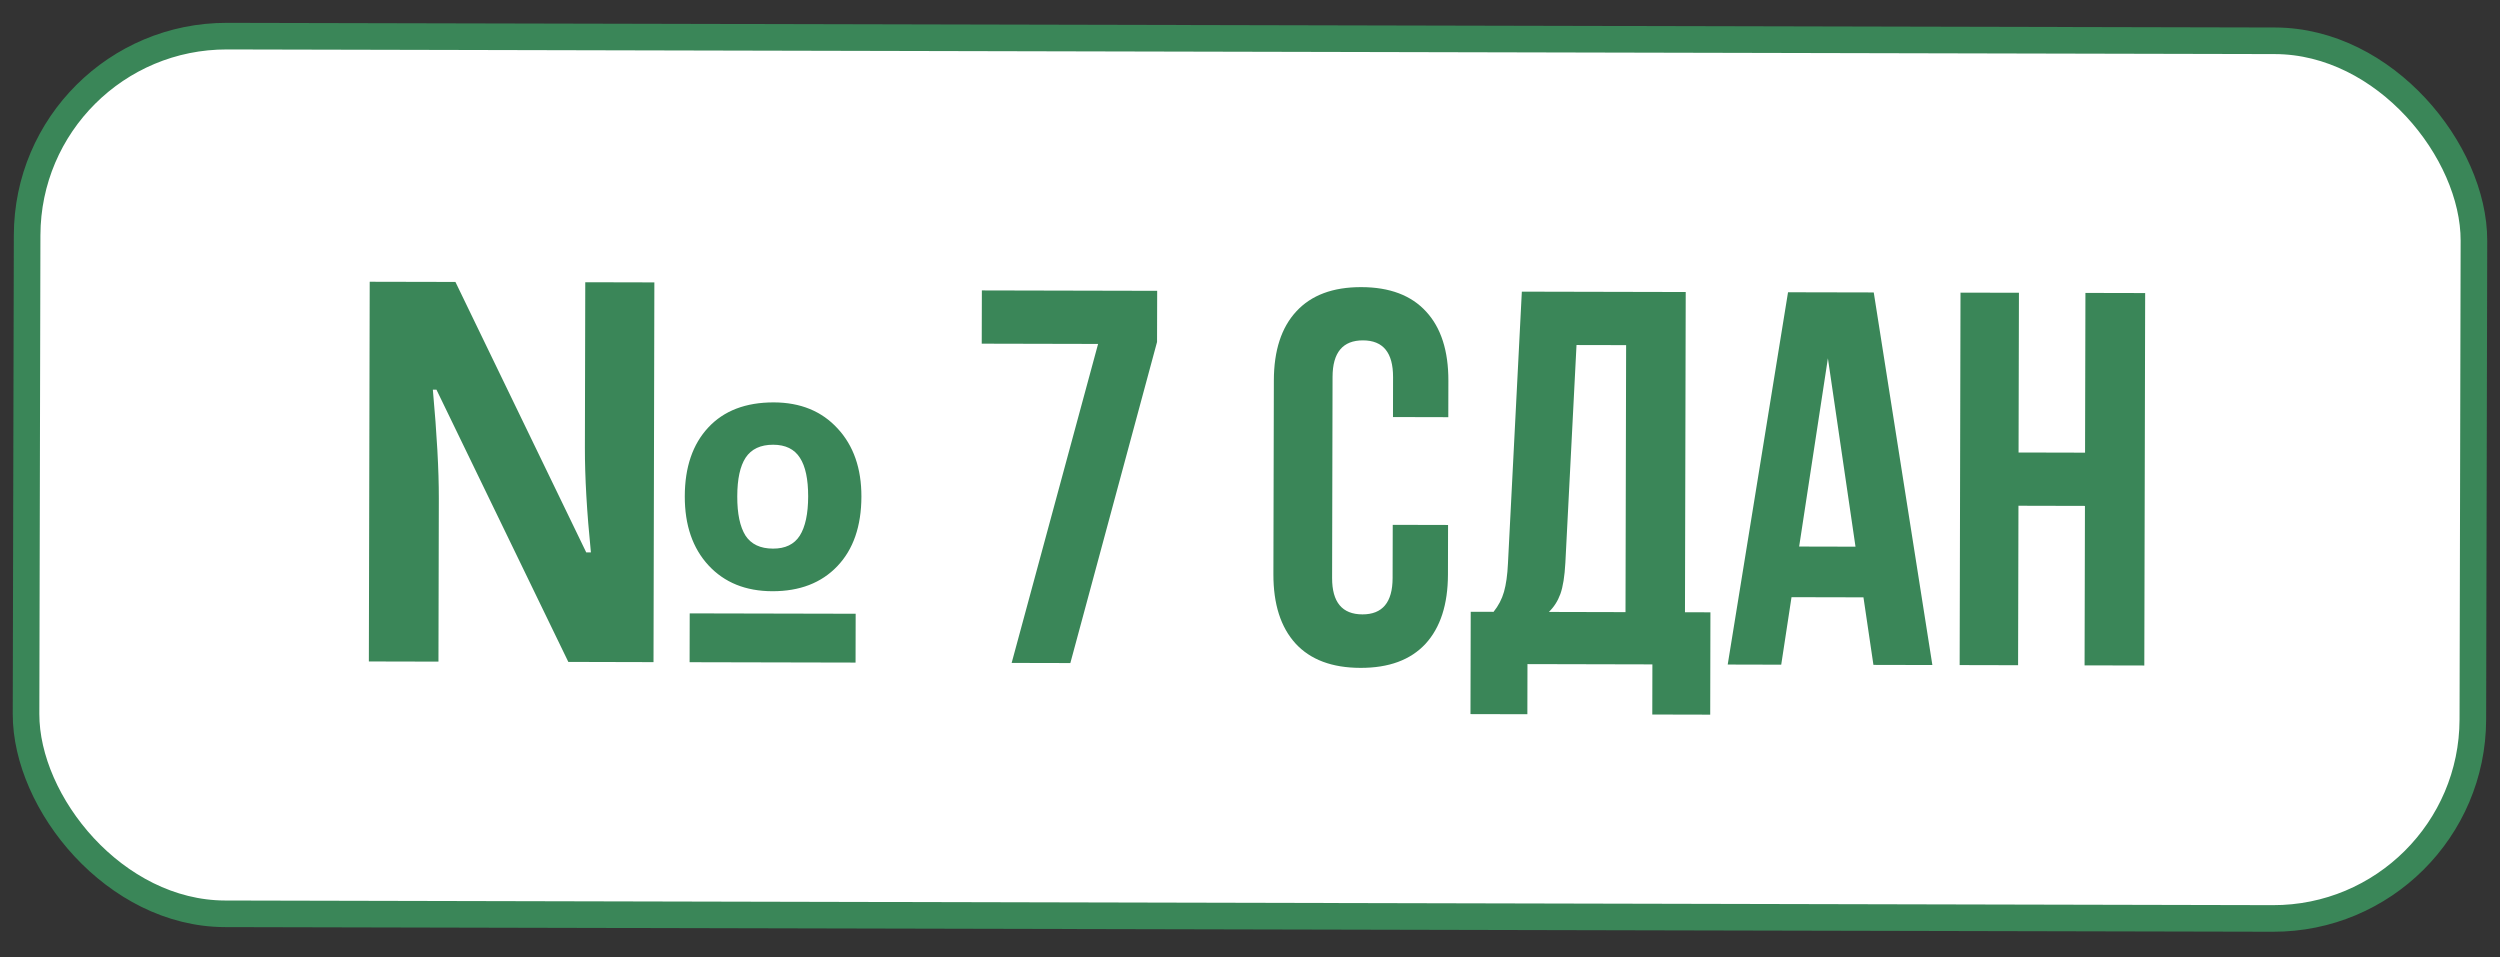 <?xml version="1.0" encoding="UTF-8"?> <svg xmlns="http://www.w3.org/2000/svg" width="94" height="36" viewBox="0 0 94 36" fill="none"><rect x="0" y="0" width="94" height="36" fill="#333333" stroke="none"/> <rect x="1.037" y="1.342" width="92" height="33" rx="7.5" transform="rotate(0.13 1.037 1.342)" fill="white"></rect> <path d="M24.572 24.896L21.369 24.888L16.411 14.652L16.275 14.652C16.427 16.326 16.502 17.686 16.5 18.735L16.486 24.877L13.869 24.871L13.901 10.594L17.124 10.601L22.042 20.769L22.218 20.769C22.065 19.252 21.99 17.94 21.992 16.833L22.006 10.612L24.604 10.618L24.572 24.896ZM25.929 24.899L25.933 23.063L32.173 23.077L32.169 24.913L25.929 24.899ZM32.389 18.673C32.386 19.786 32.085 20.658 31.484 21.288C30.884 21.918 30.069 22.232 29.041 22.23C28.038 22.228 27.238 21.904 26.64 21.258C26.043 20.612 25.745 19.745 25.748 18.658C25.75 17.564 26.045 16.702 26.633 16.072C27.22 15.442 28.041 15.128 29.096 15.13C30.098 15.133 30.898 15.46 31.496 16.113C32.093 16.758 32.391 17.612 32.389 18.673ZM27.721 18.663C27.719 19.314 27.822 19.805 28.03 20.138C28.244 20.464 28.588 20.627 29.064 20.628C29.526 20.63 29.862 20.468 30.071 20.142C30.28 19.811 30.385 19.32 30.387 18.669C30.388 18.017 30.285 17.532 30.077 17.213C29.87 16.887 29.535 16.723 29.073 16.722C28.597 16.721 28.252 16.883 28.036 17.208C27.827 17.527 27.722 18.012 27.721 18.663ZM36.913 12.922L36.918 10.92L43.51 10.935L43.505 12.858L40.245 24.931L38.038 24.926L41.288 12.932L36.913 12.922ZM47.88 21.589L47.897 14.304C47.899 13.178 48.181 12.312 48.742 11.708C49.304 11.098 50.118 10.793 51.186 10.796C52.254 10.798 53.067 11.106 53.625 11.719C54.184 12.326 54.462 13.193 54.459 14.319L54.456 15.686L52.376 15.681L52.379 14.178C52.381 13.259 52.005 12.8 51.25 12.798C50.488 12.796 50.106 13.254 50.104 14.172L50.087 21.731C50.085 22.642 50.465 23.099 51.226 23.101C51.981 23.102 52.36 22.648 52.362 21.736L52.367 19.734L54.447 19.739L54.443 21.604C54.44 22.73 54.158 23.599 53.597 24.21C53.035 24.814 52.221 25.115 51.153 25.112C50.086 25.11 49.273 24.805 48.714 24.198C48.155 23.585 47.877 22.715 47.88 21.589ZM55.29 26.85L55.299 23.003L56.158 23.005C56.341 22.777 56.472 22.527 56.55 22.253C56.629 21.974 56.679 21.619 56.699 21.189L57.221 10.966L63.383 10.98L63.355 23.021L64.312 23.023L64.304 26.871L62.126 26.866L62.13 24.981L57.433 24.97L57.429 26.855L55.29 26.85ZM58.238 23.009L61.119 23.016L61.142 12.977L59.277 12.973L58.858 21.155C58.83 21.669 58.768 22.063 58.669 22.336C58.571 22.603 58.427 22.827 58.238 23.009ZM64.962 24.987L67.23 10.989L70.453 10.996L72.657 25.005L70.441 25L70.066 22.46L67.361 22.454L66.974 24.992L64.962 24.987ZM67.648 20.55L69.767 20.555L68.729 13.472L67.648 20.55ZM73.683 25.007L73.715 11.003L75.912 11.008L75.898 17.014L78.398 17.02L78.412 11.014L80.658 11.019L80.626 25.023L78.38 25.018L78.394 19.022L75.894 19.016L75.88 25.012L73.683 25.007Z" fill="#3A8658"></path> <rect x="1.037" y="1.342" width="92" height="33" rx="7.5" transform="rotate(0.13 1.037 1.342)" stroke="#3A8658"></rect> </svg> 